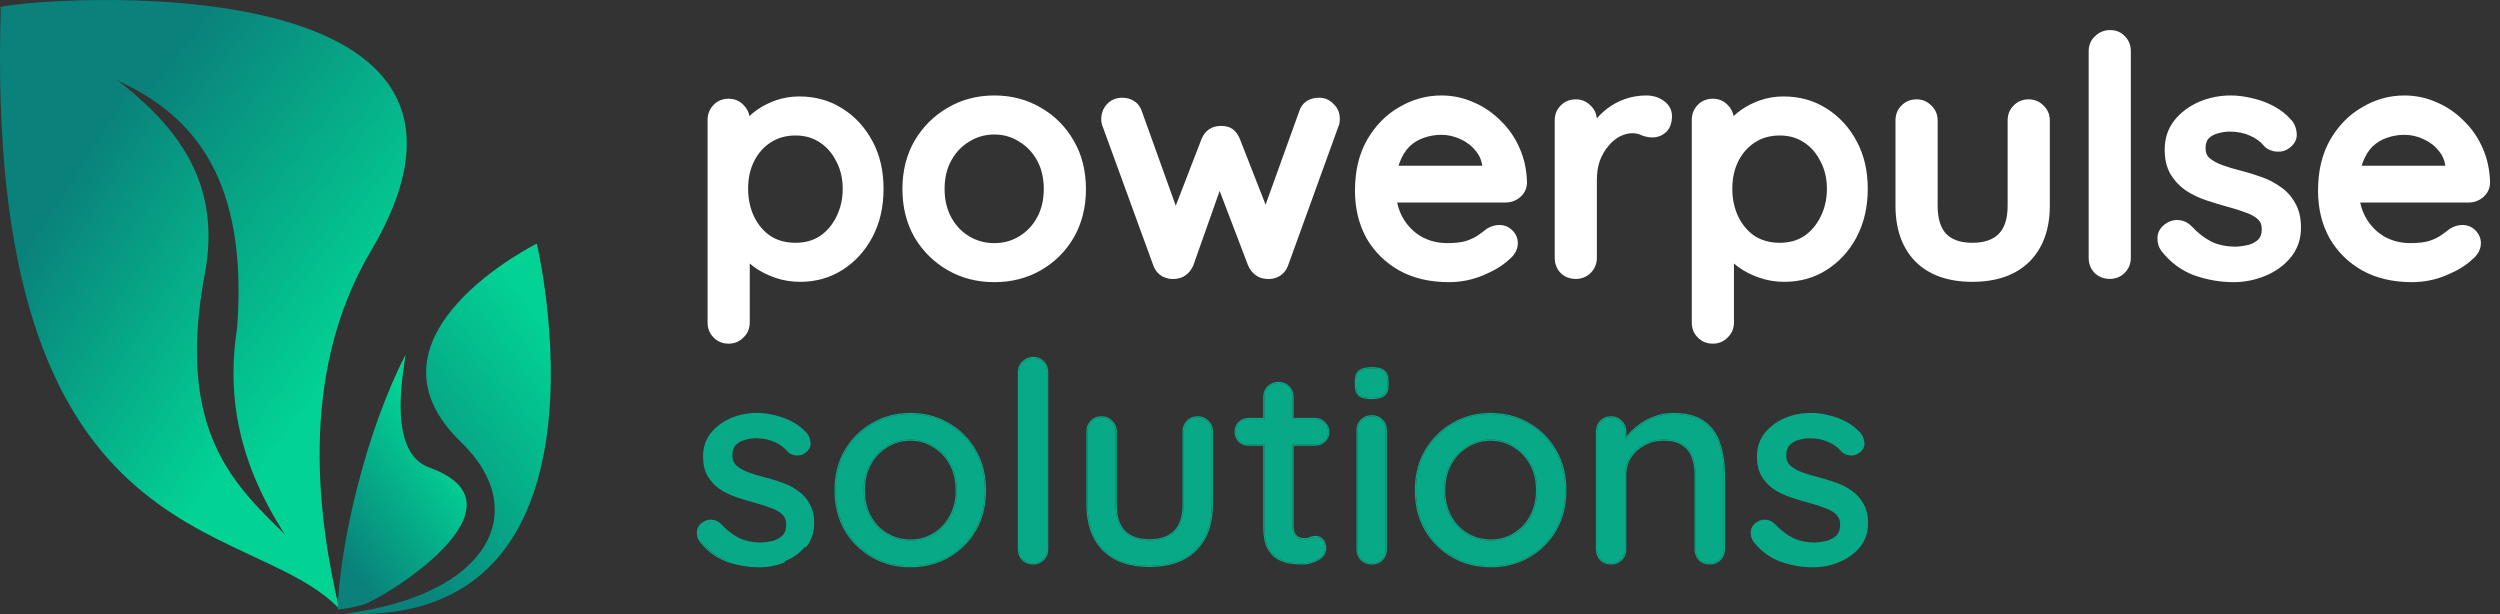 <?xml version="1.0" encoding="UTF-8"?>
<svg xmlns="http://www.w3.org/2000/svg" width="171" height="42" viewBox="0 0 171 42" fill="none">
  <rect x="0" y="0" width="171" height="42" fill="#333333" stroke="none"/>
  <path d="M0.058 0.454C-1.151 38.41 17.006 35.195 23.175 41.611C21.046 35.094 11.064 34.427 14.011 18.719C15.727 9.571 8.357 5.218 0.058 0.454Z" fill="url(#paint0_linear_183_4534)"></path>
  <path d="M25.365 17.175C37.272 -2.942 2.168 -0.132 0.024 0.485C1.098 6.337 17.757 2.114 16.218 22.445C14.852 31.067 19.41 36.839 23.172 41.526C21.869 35.877 20.264 25.792 25.365 17.175Z" fill="url(#paint1_linear_183_4534)"></path>
  <path d="M36.716 16.665C36.716 16.665 23.997 22.978 31.537 30.244C36.344 34.869 33.596 40.698 23.577 41.975C42.965 42.924 36.716 16.665 36.716 16.665Z" fill="url(#paint2_linear_183_4534)"></path>
  <path d="M29.374 31.984C26.562 30.97 27.514 25.895 27.743 24.258C25.019 29.543 23.256 37.129 23.096 41.687C23.713 41.637 24.322 41.517 24.912 41.329C26.155 40.954 36.65 34.606 29.374 31.984Z" fill="url(#paint3_linear_183_4534)"></path>
  <path d="M47.899 36.978C47.783 36.8 47.732 36.598 47.745 36.37C47.758 36.13 47.892 35.927 48.149 35.763C48.328 35.649 48.514 35.605 48.706 35.63C48.912 35.642 49.104 35.737 49.283 35.915C49.642 36.307 50.04 36.617 50.475 36.845C50.924 37.072 51.462 37.186 52.091 37.186C52.347 37.174 52.61 37.136 52.879 37.072C53.148 36.997 53.379 36.87 53.571 36.693C53.763 36.503 53.859 36.231 53.859 35.877C53.859 35.56 53.757 35.307 53.552 35.117C53.347 34.928 53.078 34.776 52.744 34.662C52.411 34.535 52.052 34.421 51.667 34.32C51.257 34.206 50.841 34.08 50.418 33.94C50.008 33.801 49.636 33.624 49.303 33.409C48.969 33.181 48.694 32.89 48.476 32.536C48.271 32.181 48.168 31.745 48.168 31.226C48.168 30.631 48.335 30.119 48.668 29.688C49.014 29.258 49.456 28.923 49.995 28.682C50.546 28.442 51.142 28.322 51.783 28.322C52.155 28.322 52.546 28.372 52.956 28.474C53.366 28.562 53.763 28.708 54.148 28.91C54.532 29.113 54.866 29.378 55.148 29.707C55.276 29.872 55.346 30.068 55.359 30.296C55.385 30.524 55.282 30.726 55.052 30.903C54.898 31.03 54.712 31.087 54.494 31.074C54.276 31.061 54.097 30.992 53.956 30.865C53.712 30.562 53.398 30.328 53.014 30.163C52.629 29.986 52.193 29.897 51.706 29.897C51.462 29.897 51.206 29.935 50.937 30.011C50.681 30.074 50.463 30.195 50.283 30.372C50.104 30.549 50.014 30.808 50.014 31.15C50.014 31.466 50.117 31.72 50.322 31.909C50.539 32.099 50.822 32.257 51.168 32.384C51.514 32.51 51.892 32.624 52.302 32.726C52.699 32.827 53.09 32.947 53.475 33.086C53.872 33.225 54.225 33.409 54.532 33.637C54.853 33.852 55.109 34.137 55.302 34.491C55.507 34.833 55.609 35.269 55.609 35.801C55.609 36.421 55.423 36.952 55.052 37.395C54.693 37.825 54.231 38.154 53.667 38.382C53.116 38.61 52.533 38.724 51.917 38.724C51.187 38.724 50.456 38.597 49.725 38.344C49.008 38.078 48.399 37.623 47.899 36.978Z" fill="#07A987"></path>
  <path d="M67.368 33.542C67.368 34.554 67.143 35.453 66.695 36.237C66.246 37.009 65.637 37.617 64.868 38.06C64.099 38.502 63.234 38.724 62.272 38.724C61.311 38.724 60.446 38.502 59.677 38.06C58.908 37.617 58.292 37.009 57.831 36.237C57.382 35.453 57.158 34.554 57.158 33.542C57.158 32.517 57.382 31.618 57.831 30.846C58.292 30.062 58.908 29.448 59.677 29.005C60.446 28.549 61.311 28.322 62.272 28.322C63.234 28.322 64.099 28.549 64.868 29.005C65.637 29.448 66.246 30.062 66.695 30.846C67.143 31.618 67.368 32.517 67.368 33.542ZM65.445 33.542C65.445 32.846 65.304 32.245 65.022 31.738C64.74 31.22 64.355 30.815 63.868 30.524C63.394 30.22 62.862 30.068 62.272 30.068C61.683 30.068 61.144 30.22 60.657 30.524C60.17 30.815 59.786 31.22 59.504 31.738C59.222 32.245 59.081 32.846 59.081 33.542C59.081 34.212 59.222 34.807 59.504 35.326C59.786 35.845 60.17 36.25 60.657 36.541C61.144 36.832 61.683 36.978 62.272 36.978C62.862 36.978 63.394 36.832 63.868 36.541C64.355 36.25 64.74 35.845 65.022 35.326C65.304 34.807 65.445 34.212 65.445 33.542Z" fill="#07A987"></path>
  <path d="M71.621 37.566C71.621 37.844 71.525 38.078 71.332 38.268C71.153 38.446 70.928 38.534 70.659 38.534C70.39 38.534 70.159 38.446 69.967 38.268C69.788 38.078 69.698 37.844 69.698 37.566V25.455C69.698 25.177 69.794 24.949 69.986 24.772C70.179 24.582 70.409 24.487 70.678 24.487C70.961 24.487 71.185 24.582 71.352 24.772C71.531 24.949 71.621 25.177 71.621 25.455V37.566Z" fill="#07A987"></path>
  <path d="M81.926 28.549C82.195 28.549 82.419 28.644 82.599 28.834C82.791 29.011 82.887 29.239 82.887 29.518V34.51C82.887 35.826 82.516 36.857 81.772 37.604C81.029 38.338 79.978 38.705 78.619 38.705C77.273 38.705 76.228 38.338 75.485 37.604C74.754 36.857 74.389 35.826 74.389 34.51V29.518C74.389 29.239 74.478 29.011 74.658 28.834C74.837 28.644 75.068 28.549 75.35 28.549C75.619 28.549 75.844 28.644 76.023 28.834C76.215 29.011 76.311 29.239 76.311 29.518V34.51C76.311 35.333 76.504 35.946 76.888 36.351C77.286 36.756 77.862 36.959 78.619 36.959C79.388 36.959 79.971 36.756 80.368 36.351C80.766 35.946 80.965 35.333 80.965 34.51V29.518C80.965 29.239 81.054 29.011 81.234 28.834C81.413 28.644 81.644 28.549 81.926 28.549Z" fill="#07A987"></path>
  <path d="M85.426 28.663H89.945C90.201 28.663 90.413 28.752 90.579 28.929C90.759 29.094 90.849 29.302 90.849 29.555C90.849 29.796 90.759 29.998 90.579 30.163C90.413 30.328 90.201 30.41 89.945 30.41H85.426C85.17 30.41 84.952 30.328 84.773 30.163C84.606 29.986 84.523 29.777 84.523 29.537C84.523 29.284 84.606 29.075 84.773 28.91C84.952 28.746 85.17 28.663 85.426 28.663ZM87.445 26.196C87.727 26.196 87.958 26.291 88.138 26.48C88.317 26.658 88.407 26.885 88.407 27.164V35.971C88.407 36.199 88.445 36.383 88.522 36.522C88.599 36.661 88.701 36.756 88.83 36.807C88.971 36.857 89.112 36.883 89.253 36.883C89.394 36.883 89.516 36.857 89.618 36.807C89.733 36.756 89.868 36.731 90.022 36.731C90.176 36.731 90.317 36.8 90.445 36.94C90.573 37.079 90.637 37.269 90.637 37.509C90.637 37.813 90.471 38.06 90.137 38.249C89.804 38.439 89.445 38.534 89.06 38.534C88.843 38.534 88.586 38.515 88.291 38.477C87.996 38.439 87.708 38.344 87.426 38.192C87.157 38.041 86.933 37.8 86.753 37.471C86.574 37.129 86.484 36.655 86.484 36.047V27.164C86.484 26.885 86.574 26.658 86.753 26.48C86.945 26.291 87.176 26.196 87.445 26.196Z" fill="#07A987"></path>
  <path d="M94.785 37.566C94.785 37.844 94.696 38.078 94.516 38.268C94.337 38.446 94.106 38.534 93.824 38.534C93.555 38.534 93.324 38.446 93.132 38.268C92.952 38.078 92.863 37.844 92.863 37.566V29.442C92.863 29.163 92.952 28.936 93.132 28.758C93.324 28.569 93.555 28.474 93.824 28.474C94.106 28.474 94.337 28.569 94.516 28.758C94.696 28.936 94.785 29.163 94.785 29.442V37.566ZM93.805 27.221C93.433 27.221 93.164 27.157 92.997 27.031C92.831 26.892 92.747 26.664 92.747 26.348V26.044C92.747 25.727 92.837 25.506 93.016 25.38C93.196 25.253 93.465 25.19 93.824 25.19C94.209 25.19 94.484 25.259 94.651 25.398C94.817 25.525 94.901 25.74 94.901 26.044V26.348C94.901 26.677 94.811 26.904 94.632 27.031C94.465 27.157 94.189 27.221 93.805 27.221Z" fill="#07A987"></path>
  <path d="M107.063 33.542C107.063 34.554 106.838 35.453 106.39 36.237C105.941 37.009 105.332 37.617 104.563 38.06C103.794 38.502 102.929 38.724 101.967 38.724C101.006 38.724 100.141 38.502 99.371 38.06C98.602 37.617 97.987 37.009 97.526 36.237C97.077 35.453 96.853 34.554 96.853 33.542C96.853 32.517 97.077 31.618 97.526 30.846C97.987 30.062 98.602 29.448 99.371 29.005C100.141 28.549 101.006 28.322 101.967 28.322C102.929 28.322 103.794 28.549 104.563 29.005C105.332 29.448 105.941 30.062 106.39 30.846C106.838 31.618 107.063 32.517 107.063 33.542ZM105.14 33.542C105.14 32.846 104.999 32.245 104.717 31.738C104.435 31.22 104.05 30.815 103.563 30.524C103.089 30.22 102.557 30.068 101.967 30.068C101.378 30.068 100.839 30.22 100.352 30.524C99.865 30.815 99.48 31.22 99.198 31.738C98.916 32.245 98.775 32.846 98.775 33.542C98.775 34.212 98.916 34.807 99.198 35.326C99.48 35.845 99.865 36.25 100.352 36.541C100.839 36.832 101.378 36.978 101.967 36.978C102.557 36.978 103.089 36.832 103.563 36.541C104.05 36.25 104.435 35.845 104.717 35.326C104.999 34.807 105.14 34.212 105.14 33.542Z" fill="#07A987"></path>
  <path d="M114.45 28.322C115.36 28.322 116.065 28.512 116.565 28.891C117.065 29.258 117.411 29.758 117.603 30.391C117.808 31.011 117.911 31.707 117.911 32.479V37.566C117.911 37.844 117.814 38.078 117.622 38.268C117.443 38.446 117.218 38.534 116.949 38.534C116.667 38.534 116.437 38.446 116.257 38.268C116.078 38.078 115.988 37.844 115.988 37.566V32.498C115.988 32.042 115.924 31.637 115.796 31.283C115.667 30.916 115.443 30.625 115.123 30.41C114.815 30.182 114.379 30.068 113.815 30.068C113.29 30.068 112.828 30.182 112.431 30.41C112.033 30.625 111.719 30.916 111.489 31.283C111.271 31.637 111.162 32.042 111.162 32.498V37.566C111.162 37.844 111.066 38.078 110.873 38.268C110.694 38.446 110.469 38.534 110.2 38.534C109.918 38.534 109.688 38.446 109.508 38.268C109.329 38.078 109.239 37.844 109.239 37.566V29.518C109.239 29.239 109.329 29.011 109.508 28.834C109.688 28.644 109.918 28.549 110.2 28.549C110.469 28.549 110.694 28.644 110.873 28.834C111.066 29.011 111.162 29.239 111.162 29.518V30.581L110.816 30.77C110.905 30.492 111.059 30.214 111.277 29.935C111.508 29.644 111.783 29.378 112.104 29.138C112.424 28.885 112.783 28.689 113.181 28.549C113.578 28.398 114.001 28.322 114.45 28.322Z" fill="#07A987"></path>
  <path d="M119.984 36.978C119.869 36.8 119.818 36.598 119.83 36.37C119.843 36.13 119.978 35.927 120.234 35.763C120.414 35.649 120.6 35.605 120.792 35.63C120.997 35.642 121.189 35.737 121.369 35.915C121.728 36.307 122.125 36.617 122.561 36.845C123.009 37.072 123.548 37.186 124.176 37.186C124.432 37.174 124.695 37.136 124.964 37.072C125.233 36.997 125.464 36.87 125.656 36.693C125.849 36.503 125.945 36.231 125.945 35.877C125.945 35.56 125.842 35.307 125.637 35.117C125.432 34.928 125.163 34.776 124.83 34.662C124.496 34.535 124.137 34.421 123.753 34.32C123.343 34.206 122.926 34.08 122.503 33.94C122.093 33.801 121.721 33.624 121.388 33.409C121.055 33.181 120.779 32.89 120.561 32.536C120.356 32.181 120.253 31.745 120.253 31.226C120.253 30.631 120.42 30.119 120.753 29.688C121.099 29.258 121.542 28.923 122.08 28.682C122.631 28.442 123.227 28.322 123.868 28.322C124.24 28.322 124.631 28.372 125.041 28.474C125.451 28.562 125.849 28.708 126.233 28.91C126.618 29.113 126.951 29.378 127.233 29.707C127.361 29.872 127.432 30.068 127.445 30.296C127.47 30.524 127.368 30.726 127.137 30.903C126.983 31.03 126.797 31.087 126.579 31.074C126.361 31.061 126.182 30.992 126.041 30.865C125.797 30.562 125.483 30.328 125.099 30.163C124.714 29.986 124.278 29.897 123.791 29.897C123.548 29.897 123.291 29.935 123.022 30.011C122.766 30.074 122.548 30.195 122.368 30.372C122.189 30.549 122.099 30.808 122.099 31.15C122.099 31.466 122.202 31.72 122.407 31.909C122.625 32.099 122.907 32.257 123.253 32.384C123.599 32.51 123.977 32.624 124.387 32.726C124.785 32.827 125.176 32.947 125.56 33.086C125.958 33.225 126.31 33.409 126.618 33.637C126.938 33.852 127.195 34.137 127.387 34.491C127.592 34.833 127.695 35.269 127.695 35.801C127.695 36.421 127.509 36.952 127.137 37.395C126.778 37.825 126.317 38.154 125.753 38.382C125.201 38.61 124.618 38.724 124.003 38.724C123.272 38.724 122.542 38.597 121.811 38.344C121.093 38.078 120.484 37.623 119.984 36.978Z" fill="#07A987"></path>
  <path fill-rule="evenodd" clip-rule="evenodd" d="M47.833 37.023L47.832 37.02C47.706 36.828 47.651 36.609 47.665 36.366C47.68 36.094 47.834 35.871 48.105 35.696L48.106 35.696C48.298 35.574 48.502 35.524 48.714 35.551C48.713 35.551 48.712 35.551 48.712 35.551L48.706 35.63L48.717 35.551C48.716 35.551 48.715 35.551 48.714 35.551C48.942 35.566 49.151 35.672 49.34 35.859L49.341 35.86L49.343 35.862C49.696 36.248 50.086 36.551 50.513 36.775C50.512 36.775 50.512 36.774 50.512 36.774L50.475 36.845L50.513 36.775C50.513 36.775 50.513 36.775 50.513 36.775C50.947 36.995 51.471 37.107 52.089 37.107C52.088 37.107 52.087 37.107 52.087 37.107L52.091 37.186V37.107C52.09 37.107 52.089 37.107 52.089 37.107C52.339 37.095 52.595 37.058 52.859 36.996C52.858 36.996 52.858 36.996 52.857 36.996L52.879 37.072L52.86 36.995C52.86 36.996 52.859 36.996 52.859 36.996C53.115 36.923 53.334 36.803 53.515 36.636C53.515 36.636 53.515 36.637 53.514 36.637L53.571 36.693L53.517 36.635C53.516 36.635 53.516 36.636 53.515 36.636C53.688 36.465 53.779 36.216 53.779 35.877C53.779 35.579 53.684 35.348 53.497 35.175C53.302 34.995 53.043 34.848 52.718 34.736L52.717 34.736L52.716 34.736C52.385 34.61 52.029 34.497 51.647 34.397L51.646 34.396C51.234 34.282 50.817 34.155 50.392 34.016L50.392 34.015C49.976 33.874 49.598 33.694 49.259 33.475L49.257 33.474C48.914 33.24 48.631 32.94 48.407 32.577L48.406 32.575C48.193 32.206 48.088 31.755 48.088 31.226C48.088 30.616 48.259 30.086 48.604 29.64L48.605 29.639C48.96 29.198 49.413 28.856 49.962 28.61L49.962 28.61C50.524 28.365 51.132 28.243 51.783 28.243C52.162 28.243 52.559 28.294 52.974 28.396C52.974 28.396 52.973 28.396 52.973 28.396L52.956 28.474L52.975 28.397C52.975 28.397 52.974 28.397 52.974 28.396C53.391 28.487 53.795 28.635 54.186 28.84C54.579 29.048 54.92 29.32 55.209 29.656L55.21 29.658L55.211 29.659C55.35 29.837 55.425 30.048 55.439 30.289C55.439 30.289 55.439 30.288 55.439 30.287L55.359 30.296L55.439 30.291C55.439 30.291 55.439 30.29 55.439 30.289C55.468 30.55 55.347 30.777 55.102 30.965C55.102 30.965 55.103 30.964 55.103 30.964L55.052 30.903L55.101 30.966C55.101 30.965 55.102 30.965 55.102 30.965C54.931 31.105 54.725 31.167 54.489 31.153C54.256 31.14 54.058 31.064 53.902 30.924L53.897 30.919L53.893 30.914C53.658 30.622 53.355 30.395 52.982 30.235L52.98 30.235C52.607 30.063 52.183 29.976 51.706 29.976C51.471 29.976 51.222 30.013 50.959 30.087L50.958 30.087L50.956 30.088C50.714 30.148 50.509 30.261 50.34 30.428C50.18 30.585 50.094 30.822 50.094 31.15C50.094 31.447 50.19 31.678 50.376 31.851C50.375 31.851 50.375 31.85 50.375 31.85L50.322 31.909L50.376 31.852C50.376 31.851 50.376 31.851 50.376 31.851C50.584 32.032 50.857 32.186 51.196 32.31C51.538 32.435 51.914 32.548 52.322 32.649L52.322 32.649C52.722 32.751 53.115 32.872 53.502 33.012C53.502 33.012 53.502 33.012 53.502 33.012L53.475 33.086L53.503 33.012C53.502 33.012 53.502 33.012 53.502 33.012C53.906 33.153 54.265 33.34 54.579 33.572C54.579 33.572 54.578 33.572 54.578 33.571L54.532 33.637L54.581 33.573C54.58 33.573 54.58 33.573 54.579 33.572C54.91 33.795 55.174 34.088 55.371 34.452C55.371 34.452 55.371 34.451 55.371 34.451L55.302 34.491L55.372 34.454C55.372 34.453 55.372 34.453 55.371 34.452C55.585 34.809 55.689 35.26 55.689 35.801C55.689 36.438 55.498 36.987 55.114 37.446C55.113 37.446 55.113 37.446 55.113 37.446L55.052 37.395C54.693 37.825 54.231 38.154 53.667 38.382L53.698 38.456C53.698 38.455 53.698 38.455 53.698 38.455C53.137 38.687 52.543 38.803 51.917 38.803C51.177 38.803 50.438 38.675 49.699 38.419L49.697 38.418C48.965 38.147 48.344 37.682 47.835 37.026L47.833 37.023ZM53.698 38.455C53.698 38.455 53.698 38.455 53.698 38.455L53.667 38.382M47.899 36.978C48.399 37.623 49.008 38.078 49.726 38.344L47.899 36.978ZM66.765 36.276L66.764 36.277C66.309 37.06 65.69 37.678 64.909 38.128C64.126 38.578 63.247 38.803 62.272 38.803C61.298 38.803 60.419 38.578 59.636 38.128C58.855 37.678 58.23 37.061 57.762 36.278L57.761 36.276C57.305 35.478 57.078 34.566 57.078 33.542C57.078 32.505 57.305 31.593 57.761 30.807L57.761 30.807C58.23 30.011 58.855 29.387 59.636 28.937C60.418 28.474 61.298 28.243 62.272 28.243C63.247 28.243 64.127 28.474 64.909 28.937C65.69 29.387 66.309 30.011 66.764 30.807C67.221 31.593 67.448 32.505 67.448 33.542C67.448 34.566 67.221 35.478 66.765 36.276ZM66.695 30.846C66.246 30.062 65.637 29.448 64.868 29.005C64.099 28.549 63.234 28.322 62.272 28.322C61.311 28.322 60.446 28.549 59.677 29.005C58.908 29.448 58.292 30.062 57.831 30.846C57.382 31.618 57.158 32.517 57.158 33.542C57.158 34.554 57.382 35.453 57.831 36.237C58.292 37.009 58.908 37.617 59.677 38.06C60.446 38.502 61.311 38.724 62.272 38.724C63.234 38.724 64.099 38.502 64.868 38.06C65.637 37.617 66.246 37.009 66.695 36.237C67.144 35.453 67.368 34.554 67.368 33.542C67.368 32.517 67.144 31.618 66.695 30.846ZM64.952 31.777L64.951 31.776C64.676 31.269 64.301 30.875 63.827 30.591L63.826 30.591L63.825 30.59C63.364 30.295 62.847 30.147 62.272 30.147C61.698 30.147 61.174 30.295 60.7 30.59L60.699 30.591C60.225 30.875 59.85 31.269 59.574 31.776L59.574 31.777C59.3 32.269 59.161 32.856 59.161 33.542C59.161 34.201 59.299 34.783 59.574 35.289C59.85 35.796 60.225 36.19 60.699 36.473C61.173 36.757 61.697 36.898 62.272 36.898C62.848 36.898 63.365 36.757 63.826 36.474L63.827 36.473C64.301 36.19 64.676 35.796 64.951 35.289C65.226 34.783 65.365 34.201 65.365 33.542C65.365 32.856 65.226 32.269 64.952 31.777ZM69.91 38.324L69.909 38.322C69.714 38.117 69.618 37.863 69.618 37.566V25.455C69.618 25.157 69.722 24.908 69.931 24.715C70.138 24.511 70.388 24.408 70.679 24.408C70.98 24.408 71.227 24.51 71.41 24.718C71.605 24.912 71.701 25.16 71.701 25.455V37.566C71.701 37.864 71.597 38.119 71.389 38.324C71.194 38.517 70.948 38.613 70.659 38.613C70.37 38.613 70.12 38.517 69.912 38.326L69.91 38.324ZM71.352 24.772C71.185 24.582 70.961 24.487 70.679 24.487C70.409 24.487 70.179 24.582 69.986 24.772C69.794 24.949 69.698 25.177 69.698 25.455V37.566C69.698 37.844 69.788 38.078 69.967 38.268C70.159 38.446 70.39 38.534 70.659 38.534C70.928 38.534 71.153 38.446 71.332 38.268C71.525 38.078 71.621 37.844 71.621 37.566V25.455C71.621 25.177 71.531 24.949 71.352 24.772ZM81.829 37.659L81.829 37.66C81.066 38.413 79.992 38.784 78.619 38.784C77.258 38.784 76.19 38.413 75.428 37.66L75.427 37.659C74.678 36.894 74.308 35.841 74.308 34.51V29.518C74.308 29.221 74.405 28.973 74.6 28.779C74.796 28.573 75.048 28.47 75.35 28.47C75.64 28.47 75.885 28.573 76.08 28.778C76.288 28.971 76.391 29.22 76.391 29.518V34.51C76.391 35.322 76.581 35.912 76.946 36.297C77.324 36.681 77.877 36.88 78.619 36.88C79.374 36.88 79.933 36.681 80.311 36.296C80.688 35.911 80.884 35.321 80.884 34.51V29.518C80.884 29.221 80.981 28.973 81.176 28.779C81.372 28.573 81.624 28.47 81.926 28.47C82.216 28.47 82.461 28.573 82.656 28.778C82.864 28.971 82.967 29.22 82.967 29.518V34.51C82.967 35.841 82.591 36.894 81.829 37.659ZM82.599 28.834C82.419 28.644 82.195 28.549 81.926 28.549C81.644 28.549 81.413 28.644 81.234 28.834C81.054 29.011 80.965 29.239 80.965 29.518V34.51C80.965 35.333 80.766 35.946 80.368 36.351C79.971 36.756 79.388 36.959 78.619 36.959C77.862 36.959 77.286 36.756 76.888 36.351C76.504 35.946 76.311 35.333 76.311 34.51V29.518C76.311 29.239 76.215 29.011 76.023 28.834C75.844 28.644 75.619 28.549 75.35 28.549C75.068 28.549 74.837 28.644 74.658 28.834C74.478 29.011 74.389 29.239 74.389 29.518V34.51C74.389 35.826 74.754 36.857 75.485 37.604C76.228 38.338 77.273 38.705 78.619 38.705C79.978 38.705 81.029 38.338 81.772 37.604C82.516 36.857 82.887 35.826 82.887 34.51V29.518C82.887 29.239 82.791 29.011 82.599 28.834ZM86.484 28.663V27.164C86.484 26.885 86.574 26.658 86.753 26.48C86.945 26.291 87.176 26.196 87.445 26.196C87.727 26.196 87.958 26.291 88.138 26.48C88.317 26.658 88.407 26.885 88.407 27.164V28.663H89.945C90.201 28.663 90.413 28.752 90.579 28.929C90.759 29.094 90.849 29.302 90.849 29.555C90.849 29.796 90.759 29.998 90.579 30.163C90.413 30.328 90.201 30.41 89.945 30.41H88.407V35.971C88.407 36.199 88.445 36.383 88.522 36.522C88.599 36.661 88.701 36.756 88.83 36.807C88.971 36.857 89.112 36.883 89.253 36.883C89.394 36.883 89.516 36.857 89.618 36.807C89.733 36.756 89.868 36.731 90.022 36.731C90.176 36.731 90.317 36.8 90.445 36.94C90.573 37.079 90.637 37.269 90.637 37.509C90.637 37.813 90.471 38.06 90.137 38.249C89.804 38.439 89.445 38.534 89.061 38.534C88.843 38.534 88.586 38.515 88.291 38.477C87.996 38.439 87.708 38.344 87.426 38.192C87.157 38.041 86.933 37.8 86.753 37.471C86.574 37.129 86.484 36.655 86.484 36.047V30.41H85.426C85.17 30.41 84.952 30.328 84.773 30.163C84.606 29.986 84.523 29.777 84.523 29.537C84.523 29.284 84.606 29.075 84.773 28.91C84.952 28.746 85.17 28.663 85.426 28.663H86.484ZM86.404 30.489H85.426C85.151 30.489 84.913 30.4 84.718 30.221L84.716 30.219L84.714 30.217C84.534 30.025 84.443 29.797 84.443 29.537C84.443 29.265 84.533 29.035 84.716 28.854L84.717 28.853L84.718 28.852C84.913 28.673 85.151 28.584 85.426 28.584H86.404V27.164C86.404 26.867 86.5 26.618 86.697 26.424C86.904 26.22 87.155 26.117 87.445 26.117C87.747 26.117 87.999 26.219 88.195 26.425C88.391 26.619 88.487 26.867 88.487 27.164V28.584H89.945C90.221 28.584 90.454 28.68 90.636 28.873C90.831 29.053 90.929 29.283 90.929 29.555C90.929 29.818 90.83 30.041 90.635 30.22C90.452 30.4 90.22 30.489 89.945 30.489H88.487V35.971C88.487 36.191 88.524 36.361 88.592 36.484C88.662 36.609 88.751 36.69 88.858 36.733C88.991 36.78 89.122 36.804 89.253 36.804C89.384 36.804 89.493 36.78 89.582 36.736L89.584 36.735L89.585 36.734C89.713 36.678 89.859 36.652 90.022 36.652C90.204 36.652 90.365 36.735 90.504 36.886C90.649 37.044 90.717 37.255 90.717 37.509C90.717 37.848 90.528 38.118 90.177 38.318C89.832 38.515 89.459 38.613 89.061 38.613C88.838 38.613 88.578 38.594 88.281 38.556C87.976 38.516 87.678 38.418 87.388 38.262L87.386 38.261C87.102 38.1 86.868 37.848 86.683 37.509L86.682 37.508C86.494 37.15 86.404 36.661 86.404 36.047V30.489ZM94.575 38.322L94.574 38.323L94.573 38.324C94.377 38.518 94.125 38.613 93.824 38.613C93.535 38.613 93.285 38.517 93.077 38.326L93.075 38.324L93.073 38.322C92.879 38.117 92.782 37.863 92.782 37.566V29.442C92.782 29.145 92.879 28.896 93.075 28.702C93.282 28.498 93.533 28.395 93.824 28.395C94.126 28.395 94.378 28.497 94.574 28.703C94.769 28.897 94.865 29.145 94.865 29.442V37.566C94.865 37.863 94.769 38.117 94.575 38.322ZM94.516 28.758C94.337 28.569 94.106 28.474 93.824 28.474C93.555 28.474 93.324 28.569 93.132 28.758C92.952 28.936 92.863 29.163 92.863 29.442V37.566C92.863 37.844 92.952 38.078 93.132 38.268C93.324 38.446 93.555 38.534 93.824 38.534C94.106 38.534 94.337 38.446 94.516 38.268C94.696 38.078 94.785 37.844 94.785 37.566V29.442C94.785 29.163 94.696 28.936 94.516 28.758ZM92.947 27.093L92.945 27.091C92.754 26.931 92.667 26.676 92.667 26.348V26.044C92.667 25.714 92.761 25.462 92.97 25.315C93.169 25.175 93.458 25.11 93.824 25.11C94.213 25.11 94.512 25.18 94.701 25.337C94.894 25.485 94.981 25.728 94.981 26.044V26.348C94.981 26.688 94.888 26.947 94.679 27.095C94.491 27.237 94.193 27.3 93.805 27.3C93.427 27.3 93.136 27.236 92.948 27.094L92.947 27.093ZM94.632 27.031C94.465 27.157 94.189 27.221 93.805 27.221C93.433 27.221 93.164 27.157 92.997 27.031C92.831 26.892 92.747 26.664 92.747 26.348V26.044C92.747 25.727 92.837 25.506 93.016 25.38C93.196 25.253 93.465 25.19 93.824 25.19C94.209 25.19 94.484 25.259 94.651 25.398C94.817 25.525 94.901 25.74 94.901 26.044V26.348C94.901 26.677 94.811 26.904 94.632 27.031ZM106.459 36.276L106.459 36.277C106.004 37.06 105.385 37.678 104.603 38.128C103.821 38.578 102.942 38.803 101.967 38.803C100.993 38.803 100.113 38.578 99.331 38.128C98.55 37.678 97.925 37.061 97.457 36.278L97.456 36.276C97 35.478 96.772 34.566 96.772 33.542C96.772 32.505 96.999 31.593 97.456 30.807L97.456 30.807C97.924 30.011 98.549 29.387 99.331 28.937C100.113 28.474 100.993 28.243 101.967 28.243C102.942 28.243 103.821 28.474 104.604 28.937C105.385 29.387 106.004 30.011 106.459 30.807C106.916 31.593 107.143 32.505 107.143 33.542C107.143 34.566 106.916 35.478 106.459 36.276ZM106.39 30.846C105.941 30.062 105.332 29.448 104.563 29.005C103.794 28.549 102.929 28.322 101.967 28.322C101.006 28.322 100.141 28.549 99.371 29.005C98.602 29.448 97.987 30.062 97.526 30.846C97.077 31.618 96.853 32.517 96.853 33.542C96.853 34.554 97.077 35.453 97.526 36.237C97.987 37.009 98.602 37.617 99.371 38.06C100.141 38.502 101.006 38.724 101.967 38.724C102.929 38.724 103.794 38.502 104.563 38.06C105.332 37.617 105.941 37.009 106.39 36.237C106.838 35.453 107.063 34.554 107.063 33.542C107.063 32.517 106.838 31.618 106.39 30.846ZM104.647 31.777L104.646 31.776C104.371 31.269 103.996 30.875 103.522 30.591L103.521 30.591L103.52 30.59C103.059 30.295 102.542 30.147 101.967 30.147C101.392 30.147 100.869 30.295 100.395 30.59L100.394 30.591C99.919 30.875 99.545 31.269 99.269 31.776L99.269 31.777C98.994 32.269 98.856 32.856 98.856 33.542C98.856 34.201 98.994 34.783 99.269 35.289C99.545 35.796 99.919 36.19 100.394 36.473C100.868 36.757 101.392 36.898 101.967 36.898C102.543 36.898 103.06 36.757 103.521 36.474L103.522 36.473C103.996 36.19 104.371 35.796 104.646 35.289C104.921 34.783 105.06 34.201 105.06 33.542C105.06 32.856 104.921 32.269 104.647 31.777ZM111.242 29.981C111.253 29.966 111.265 29.95 111.277 29.935C111.508 29.644 111.783 29.378 112.104 29.138C112.424 28.885 112.783 28.689 113.181 28.549C113.578 28.398 114.001 28.322 114.45 28.322C115.36 28.322 116.065 28.512 116.565 28.891C117.065 29.258 117.411 29.758 117.603 30.391C117.808 31.011 117.911 31.707 117.911 32.479V37.566C117.911 37.844 117.815 38.078 117.622 38.268C117.443 38.446 117.218 38.534 116.949 38.534C116.667 38.534 116.437 38.446 116.257 38.268C116.078 38.078 115.988 37.844 115.988 37.566V32.498C115.988 32.042 115.924 31.637 115.796 31.283C115.667 30.916 115.443 30.625 115.123 30.41C114.815 30.182 114.379 30.068 113.815 30.068C113.29 30.068 112.828 30.182 112.431 30.41C112.033 30.625 111.719 30.916 111.489 31.283C111.271 31.637 111.162 32.042 111.162 32.498V37.566C111.162 37.844 111.066 38.078 110.873 38.268C110.694 38.446 110.47 38.534 110.2 38.534C109.918 38.534 109.688 38.446 109.508 38.268C109.329 38.078 109.239 37.844 109.239 37.566V29.518C109.239 29.239 109.329 29.011 109.508 28.834C109.688 28.644 109.918 28.549 110.2 28.549C110.47 28.549 110.694 28.644 110.873 28.834C111.066 29.011 111.162 29.239 111.162 29.518V30.091C111.187 30.054 111.214 30.018 111.242 29.981ZM111.242 29.852C111.471 29.569 111.742 29.31 112.055 29.076C112.382 28.817 112.748 28.617 113.153 28.475C113.56 28.32 113.992 28.243 114.45 28.243C115.37 28.243 116.094 28.434 116.613 28.828C117.127 29.206 117.483 29.72 117.679 30.367C117.887 30.996 117.991 31.7 117.991 32.479V37.566C117.991 37.864 117.887 38.119 117.679 38.324C117.483 38.517 117.238 38.613 116.949 38.613C116.649 38.613 116.397 38.518 116.2 38.324L116.199 38.323L116.199 38.322C116.004 38.117 115.908 37.863 115.908 37.566V32.498C115.908 32.049 115.845 31.654 115.72 31.309L115.72 31.309C115.597 30.958 115.384 30.68 115.078 30.475L115.076 30.474L115.075 30.473C114.786 30.259 114.37 30.147 113.815 30.147C113.302 30.147 112.854 30.258 112.471 30.478L112.469 30.479C112.084 30.688 111.78 30.97 111.557 31.324C111.347 31.665 111.242 32.055 111.242 32.498V37.566C111.242 37.864 111.138 38.119 110.93 38.324C110.734 38.517 110.489 38.613 110.2 38.613C109.9 38.613 109.648 38.518 109.451 38.324L109.451 38.323L109.45 38.322C109.255 38.117 109.159 37.863 109.159 37.566V29.518C109.159 29.221 109.255 28.973 109.45 28.779C109.646 28.573 109.898 28.47 110.2 28.47C110.49 28.47 110.735 28.573 110.93 28.778C111.138 28.971 111.242 29.22 111.242 29.518V29.852ZM119.919 37.023L119.917 37.02C119.792 36.828 119.737 36.609 119.75 36.366L119.83 36.37L119.75 36.366C119.75 36.366 119.75 36.366 119.75 36.366C119.765 36.094 119.919 35.871 120.191 35.696L120.191 35.696C120.384 35.574 120.588 35.524 120.8 35.551C120.799 35.551 120.798 35.551 120.797 35.551L120.792 35.63L120.802 35.551C120.801 35.551 120.801 35.551 120.8 35.551C121.027 35.566 121.236 35.672 121.425 35.859L121.427 35.86L121.428 35.862C121.781 36.248 122.171 36.551 122.598 36.775C122.598 36.775 122.598 36.775 122.597 36.774L122.561 36.845L122.598 36.775C122.598 36.775 122.598 36.775 122.598 36.775C123.032 36.995 123.557 37.107 124.174 37.107C124.173 37.107 124.173 37.107 124.172 37.107L124.176 37.186V37.107C124.175 37.107 124.175 37.107 124.174 37.107C124.424 37.095 124.68 37.058 124.944 36.996C124.943 36.996 124.943 36.996 124.942 36.996L124.964 37.072L124.946 36.995C124.945 36.996 124.945 36.996 124.944 36.996C125.201 36.923 125.419 36.803 125.601 36.636C125.6 36.636 125.6 36.637 125.6 36.637L125.656 36.693L125.602 36.635C125.601 36.635 125.601 36.636 125.601 36.636C125.773 36.465 125.865 36.216 125.865 35.877C125.865 35.579 125.769 35.348 125.582 35.175C125.387 34.995 125.129 34.848 124.803 34.736L124.802 34.736L124.801 34.736C124.471 34.61 124.114 34.497 123.732 34.397L123.731 34.396C123.32 34.282 122.902 34.155 122.478 34.016L122.477 34.015C122.061 33.874 121.683 33.694 121.344 33.475L121.342 33.474C120.999 33.24 120.716 32.94 120.493 32.577L120.492 32.575C120.278 32.206 120.173 31.755 120.173 31.226C120.173 30.616 120.345 30.086 120.69 29.64L120.691 29.639C121.045 29.198 121.498 28.856 122.047 28.61L122.048 28.61C122.61 28.365 123.217 28.243 123.868 28.243C124.247 28.243 124.644 28.294 125.059 28.396C125.059 28.396 125.059 28.396 125.058 28.396L125.041 28.474L125.061 28.397C125.06 28.397 125.06 28.397 125.059 28.396C125.477 28.487 125.881 28.635 126.271 28.84C126.664 29.048 127.006 29.32 127.294 29.656L127.295 29.658L127.297 29.659C127.435 29.837 127.511 30.048 127.524 30.289C127.524 30.289 127.524 30.288 127.524 30.287L127.445 30.296L127.525 30.291C127.525 30.291 127.525 30.29 127.524 30.289C127.553 30.55 127.432 30.777 127.187 30.965C127.188 30.965 127.188 30.964 127.188 30.964L127.137 30.903L127.186 30.966C127.187 30.965 127.187 30.965 127.187 30.965C127.016 31.105 126.81 31.167 126.575 31.153C126.341 31.14 126.144 31.064 125.987 30.924L125.982 30.919L125.978 30.914C125.743 30.622 125.44 30.395 125.067 30.235L125.065 30.235C124.692 30.063 124.268 29.976 123.791 29.976C123.556 29.976 123.307 30.013 123.044 30.087L123.043 30.087L123.042 30.088C122.799 30.148 122.594 30.261 122.425 30.428C122.266 30.585 122.179 30.822 122.179 31.15C122.179 31.448 122.275 31.678 122.461 31.851C122.461 31.851 122.46 31.85 122.46 31.85L122.407 31.909L122.462 31.852C122.461 31.851 122.461 31.851 122.461 31.851C122.67 32.032 122.942 32.186 123.281 32.31C123.624 32.435 123.999 32.548 124.407 32.649L124.407 32.649C124.807 32.751 125.201 32.872 125.587 33.012C125.587 33.012 125.587 33.012 125.587 33.012L125.56 33.086L125.588 33.012C125.588 33.012 125.588 33.012 125.587 33.012C125.991 33.153 126.35 33.34 126.664 33.572C126.664 33.572 126.663 33.572 126.663 33.571L126.618 33.637L126.666 33.573C126.665 33.573 126.665 33.573 126.664 33.572C126.995 33.795 127.259 34.088 127.457 34.452C127.456 34.452 127.456 34.451 127.456 34.451L127.387 34.491L127.458 34.454C127.457 34.453 127.457 34.453 127.457 34.452C127.671 34.809 127.775 35.26 127.775 35.801C127.775 36.438 127.583 36.987 127.199 37.446C127.199 37.446 127.199 37.446 127.199 37.446L127.137 37.395L127.199 37.446C126.831 37.887 126.358 38.223 125.783 38.456C125.783 38.455 125.783 38.455 125.784 38.455L125.753 38.382L125.783 38.456C125.222 38.687 124.628 38.803 124.003 38.803C123.263 38.803 122.523 38.675 121.784 38.419L121.783 38.418C121.05 38.147 120.429 37.682 119.921 37.026L119.919 37.023ZM65.445 33.542C65.445 32.846 65.304 32.245 65.022 31.738C64.74 31.22 64.356 30.815 63.868 30.524C63.394 30.22 62.862 30.068 62.272 30.068C61.683 30.068 61.144 30.22 60.657 30.524C60.17 30.815 59.786 31.22 59.504 31.738C59.222 32.245 59.081 32.846 59.081 33.542C59.081 34.212 59.222 34.807 59.504 35.326C59.786 35.845 60.17 36.25 60.657 36.541C61.144 36.832 61.683 36.978 62.272 36.978C62.862 36.978 63.394 36.832 63.868 36.541C64.356 36.25 64.74 35.845 65.022 35.326C65.304 34.807 65.445 34.212 65.445 33.542ZM104.717 31.738C104.999 32.245 105.14 32.846 105.14 33.542C105.14 34.212 104.999 34.807 104.717 35.326C104.435 35.845 104.05 36.25 103.563 36.541C103.089 36.832 102.557 36.978 101.967 36.978C101.378 36.978 100.839 36.832 100.352 36.541C99.865 36.25 99.481 35.845 99.198 35.326C98.916 34.807 98.775 34.212 98.775 33.542C98.775 32.846 98.916 32.245 99.198 31.738C99.481 31.22 99.865 30.815 100.352 30.524C100.839 30.22 101.378 30.068 101.967 30.068C102.557 30.068 103.089 30.22 103.563 30.524C104.05 30.815 104.435 31.22 104.717 31.738Z" fill="#07A987"></path>
  <path fill-rule="evenodd" clip-rule="evenodd" d="M52.71 16.15C52.238 15.829 51.864 15.394 51.588 14.837C51.312 14.263 51.171 13.624 51.171 12.915C51.171 12.188 51.312 11.559 51.586 11.018C51.861 10.474 52.236 10.053 52.709 9.746L52.711 9.745C53.191 9.429 53.755 9.267 54.417 9.267C55.063 9.267 55.611 9.428 56.075 9.743L56.078 9.745L56.081 9.746C56.552 10.052 56.926 10.479 57.202 11.038L57.205 11.042L57.207 11.046C57.494 11.586 57.641 12.206 57.641 12.915C57.641 13.623 57.494 14.26 57.204 14.832L57.203 14.834L57.202 14.835C56.926 15.394 56.551 15.83 56.078 16.151C55.614 16.451 55.064 16.607 54.417 16.607C53.755 16.607 53.19 16.451 52.71 16.15ZM51.735 7.546C51.565 7.671 51.407 7.802 51.261 7.939C51.211 7.652 51.074 7.397 50.857 7.18C50.586 6.896 50.24 6.752 49.841 6.752C49.43 6.752 49.074 6.894 48.799 7.184C48.533 7.466 48.399 7.809 48.399 8.197V22.061C48.399 22.457 48.529 22.805 48.803 23.078C49.077 23.366 49.432 23.506 49.841 23.506C50.238 23.506 50.582 23.364 50.853 23.082C51.142 22.812 51.283 22.462 51.283 22.061V18.024C51.376 18.104 51.474 18.182 51.575 18.259L51.578 18.261L51.581 18.263C51.998 18.564 52.475 18.807 53.01 18.993C53.554 19.183 54.129 19.277 54.731 19.277C55.806 19.277 56.78 19.003 57.642 18.451C58.499 17.902 59.179 17.151 59.681 16.206L59.682 16.204C60.187 15.238 60.435 14.139 60.435 12.915C60.435 11.691 60.188 10.605 59.681 9.666C59.178 8.72 58.49 7.97 57.619 7.422C56.755 6.869 55.767 6.597 54.664 6.597C54.12 6.597 53.592 6.684 53.079 6.857L53.078 6.858L53.076 6.858C52.586 7.03 52.14 7.258 51.74 7.542L51.737 7.544L51.735 7.546ZM73.451 16.239L73.452 16.237C74.006 15.268 74.278 14.165 74.278 12.937C74.278 11.694 74.006 10.591 73.451 9.635C72.901 8.673 72.151 7.917 71.205 7.371C70.255 6.809 69.188 6.53 68.013 6.53C66.839 6.53 65.772 6.809 64.822 7.371C63.876 7.917 63.119 8.672 62.554 9.633L62.553 9.634C61.998 10.59 61.726 11.694 61.726 12.937C61.726 14.165 61.999 15.268 62.552 16.237L62.554 16.239L62.556 16.242C63.121 17.188 63.878 17.936 64.823 18.481C65.774 19.028 66.84 19.299 68.013 19.299C69.187 19.299 70.253 19.028 71.203 18.481C72.15 17.936 72.9 17.187 73.451 16.239ZM70.939 10.982L70.94 10.984L70.94 10.985C71.239 11.52 71.394 12.167 71.394 12.937C71.394 13.674 71.24 14.316 70.939 14.869C70.636 15.427 70.226 15.856 69.709 16.165L69.708 16.166L69.706 16.167C69.206 16.474 68.645 16.629 68.013 16.629C67.382 16.629 66.811 16.474 66.295 16.165C65.778 15.856 65.369 15.427 65.066 14.869C64.765 14.316 64.61 13.674 64.61 12.937C64.61 12.167 64.766 11.52 65.064 10.985L65.065 10.984L65.066 10.982C65.369 10.424 65.778 9.995 66.295 9.686L66.298 9.684L66.3 9.683C66.816 9.361 67.385 9.2 68.013 9.2C68.642 9.2 69.202 9.361 69.701 9.681L69.705 9.684L69.709 9.686C70.226 9.995 70.636 10.424 70.939 10.982ZM88.867 7.61L86.567 13.999L84.804 9.499L84.803 9.497C84.698 9.238 84.549 9.018 84.347 8.858C84.121 8.68 83.831 8.612 83.518 8.612C83.22 8.612 82.945 8.682 82.711 8.837C82.477 8.993 82.307 9.219 82.191 9.492L82.189 9.497L80.423 14.073L78.102 7.61C78.007 7.313 77.83 7.073 77.567 6.912C77.331 6.758 77.059 6.685 76.766 6.685C76.338 6.685 75.971 6.837 75.695 7.147L75.694 7.149C75.446 7.431 75.324 7.772 75.324 8.153C75.324 8.34 75.362 8.52 75.436 8.691L78.887 18.158L78.887 18.158C79.001 18.476 79.205 18.727 79.495 18.899L79.506 18.906L79.517 18.911C79.799 19.051 80.092 19.113 80.387 19.076C80.951 19.034 81.361 18.713 81.61 18.186L81.617 18.172L83.424 13.059L85.376 18.175L85.381 18.186C85.63 18.713 86.042 19.035 86.606 19.076C86.911 19.112 87.206 19.053 87.483 18.907L87.49 18.904L87.497 18.899C87.787 18.727 87.991 18.476 88.105 18.158L88.105 18.158L91.531 8.697C91.57 8.615 91.598 8.527 91.617 8.437C91.636 8.343 91.645 8.248 91.645 8.153C91.645 7.741 91.507 7.383 91.215 7.11C90.952 6.835 90.625 6.685 90.248 6.685C89.92 6.685 89.621 6.753 89.375 6.915C89.126 7.079 88.961 7.319 88.867 7.61ZM95.712 18.504L95.714 18.505L95.716 18.506C96.684 19.039 97.816 19.299 99.102 19.299C99.922 19.299 100.704 19.143 101.447 18.831C102.183 18.528 102.778 18.173 103.218 17.757C103.592 17.452 103.819 17.077 103.819 16.635C103.819 16.302 103.697 16.009 103.461 15.774C103.22 15.518 102.911 15.389 102.557 15.389C102.265 15.389 101.984 15.476 101.719 15.633L101.697 15.645L101.678 15.661C101.508 15.801 101.307 15.95 101.074 16.108C100.867 16.249 100.599 16.377 100.263 16.488C99.944 16.579 99.523 16.629 98.99 16.629C98.34 16.629 97.753 16.479 97.221 16.184C96.689 15.874 96.266 15.443 95.949 14.886C95.772 14.574 95.644 14.23 95.565 13.851H102.983C103.358 13.851 103.695 13.728 103.978 13.486C104.269 13.237 104.428 12.912 104.447 12.532L104.447 12.521L104.447 12.51C104.432 11.661 104.267 10.874 103.95 10.154C103.636 9.425 103.202 8.793 102.649 8.262C102.113 7.718 101.497 7.297 100.802 7C100.103 6.687 99.363 6.53 98.586 6.53C97.57 6.53 96.609 6.797 95.709 7.327C94.804 7.845 94.07 8.596 93.507 9.568L93.507 9.57C92.95 10.543 92.68 11.706 92.68 13.047C92.68 14.245 92.937 15.324 93.459 16.276L93.46 16.279L93.462 16.282C93.999 17.218 94.751 17.959 95.712 18.504ZM101.727 11.497C101.723 11.443 101.719 11.389 101.712 11.336C101.719 11.389 101.723 11.443 101.727 11.497ZM95.662 11.336H101.389C101.338 10.958 101.195 10.63 100.961 10.345L100.959 10.343L100.958 10.34C100.675 9.982 100.328 9.712 99.912 9.527L99.908 9.525L99.905 9.523C99.484 9.322 99.046 9.222 98.586 9.222C98.174 9.222 97.777 9.29 97.393 9.425L97.389 9.427L97.386 9.428C97.031 9.544 96.706 9.739 96.41 10.018C96.137 10.288 95.906 10.658 95.724 11.14C95.702 11.203 95.681 11.268 95.662 11.336ZM106.742 18.667L106.746 18.671L106.75 18.675C107.026 18.948 107.38 19.077 107.784 19.077C108.177 19.077 108.522 18.945 108.796 18.675C109.083 18.391 109.226 18.037 109.226 17.631V12.316C109.226 11.816 109.296 11.373 109.431 10.985C109.584 10.589 109.782 10.254 110.024 9.976L110.026 9.973L110.029 9.97C110.274 9.674 110.538 9.461 110.821 9.322C111.113 9.178 111.386 9.112 111.642 9.112C111.887 9.112 112.083 9.156 112.239 9.233L112.248 9.237L112.256 9.241C112.505 9.346 112.765 9.4 113.033 9.4C113.371 9.4 113.675 9.28 113.937 9.058L113.942 9.054L113.947 9.049C114.245 8.776 114.363 8.381 114.363 7.932C114.363 7.508 114.161 7.16 113.807 6.902C113.462 6.651 113.057 6.53 112.607 6.53C112.108 6.53 111.624 6.61 111.157 6.769L111.155 6.769L111.153 6.77C110.703 6.929 110.291 7.152 109.919 7.439C109.663 7.637 109.43 7.858 109.22 8.102C109.191 7.759 109.051 7.459 108.796 7.221C108.525 6.939 108.181 6.796 107.784 6.796C107.375 6.796 107.02 6.937 106.746 7.225C106.472 7.497 106.342 7.845 106.342 8.242V17.631C106.342 18.03 106.473 18.382 106.742 18.667ZM109.226 10.647C109.22 10.659 109.215 10.672 109.209 10.685C109.21 10.684 109.21 10.682 109.211 10.681C109.216 10.669 109.221 10.658 109.226 10.647ZM120.029 16.15C119.557 15.829 119.183 15.394 118.907 14.837C118.631 14.263 118.49 13.624 118.49 12.915C118.49 12.188 118.631 11.559 118.905 11.018C119.18 10.474 119.555 10.053 120.028 9.746L120.03 9.745C120.51 9.429 121.075 9.267 121.736 9.267C122.382 9.267 122.93 9.428 123.395 9.743L123.397 9.745L123.4 9.746C123.871 10.052 124.245 10.479 124.521 11.038L124.524 11.042L124.526 11.046C124.813 11.586 124.96 12.206 124.96 12.915C124.96 13.623 124.813 14.26 124.523 14.832L124.522 14.834L124.521 14.835C124.245 15.394 123.87 15.83 123.397 16.151C122.933 16.451 122.383 16.607 121.736 16.607C121.074 16.607 120.509 16.451 120.029 16.15ZM119.054 7.546C118.884 7.671 118.726 7.802 118.58 7.939C118.53 7.652 118.393 7.397 118.176 7.18C117.905 6.896 117.559 6.752 117.16 6.752C116.749 6.752 116.393 6.894 116.118 7.184C115.852 7.466 115.718 7.809 115.718 8.197V22.061C115.718 22.457 115.848 22.805 116.122 23.078C116.396 23.366 116.751 23.506 117.16 23.506C117.557 23.506 117.901 23.364 118.172 23.082C118.461 22.812 118.602 22.462 118.602 22.061V18.024C118.695 18.104 118.793 18.182 118.894 18.259L118.897 18.261L118.9 18.263C119.317 18.564 119.794 18.807 120.329 18.993C120.873 19.183 121.448 19.277 122.05 19.277C123.125 19.277 124.099 19.003 124.961 18.451C125.818 17.902 126.498 17.151 127 16.206L127.001 16.204C127.506 15.238 127.755 14.139 127.755 12.915C127.755 11.691 127.506 10.605 126.999 9.666C126.497 8.72 125.809 7.97 124.938 7.422C124.074 6.869 123.086 6.597 121.983 6.597C121.439 6.597 120.911 6.684 120.398 6.857L120.397 6.858L120.395 6.858C119.905 7.03 119.459 7.258 119.059 7.542L119.056 7.544L119.054 7.546ZM138.812 17.899L138.813 17.899L138.814 17.898C139.754 16.953 140.207 15.662 140.207 14.066V8.242C140.207 7.84 140.065 7.491 139.776 7.221C139.506 6.939 139.161 6.796 138.765 6.796C138.356 6.796 138.001 6.937 137.727 7.224C137.453 7.497 137.322 7.845 137.322 8.242V14.066C137.322 14.981 137.101 15.603 136.717 15.994C136.333 16.386 135.748 16.607 134.906 16.607C134.083 16.607 133.505 16.388 133.119 15.996C132.749 15.605 132.535 14.982 132.535 14.066V8.242C132.535 7.84 132.393 7.491 132.105 7.221C131.834 6.939 131.49 6.796 131.093 6.796C130.684 6.796 130.329 6.937 130.055 7.225C129.781 7.497 129.651 7.845 129.651 8.242V14.066C129.651 15.661 130.095 16.951 131.019 17.896L131.021 17.898L131.023 17.899C131.966 18.831 133.276 19.277 134.906 19.277C136.55 19.277 137.868 18.831 138.812 17.899ZM143.265 18.667L143.272 18.675L143.28 18.682C143.566 18.945 143.913 19.077 144.307 19.077C144.7 19.077 145.045 18.945 145.318 18.675C145.605 18.391 145.749 18.037 145.749 17.631V3.502C145.749 3.108 145.62 2.761 145.349 2.489C145.087 2.196 144.736 2.057 144.329 2.057C143.931 2.057 143.582 2.2 143.299 2.478C143.007 2.748 142.864 3.099 142.864 3.502V17.631C142.864 18.03 142.996 18.382 143.265 18.667ZM147.802 17.116L147.809 17.127L147.817 17.137C148.434 17.934 149.192 18.503 150.09 18.836L150.093 18.837L150.097 18.838C150.981 19.144 151.869 19.299 152.76 19.299C153.518 19.299 154.241 19.158 154.924 18.876C155.626 18.592 156.209 18.179 156.664 17.633C157.149 17.055 157.387 16.363 157.387 15.572C157.387 14.916 157.262 14.349 156.987 13.889C156.741 13.437 156.411 13.069 155.997 12.79C155.612 12.506 155.174 12.279 154.686 12.107C154.228 11.942 153.762 11.799 153.289 11.678L153.287 11.678L153.286 11.677C152.817 11.562 152.388 11.432 151.996 11.289C151.622 11.152 151.331 10.986 151.114 10.798C150.951 10.645 150.86 10.439 150.86 10.146C150.86 9.8 150.95 9.59 151.08 9.462C151.246 9.298 151.448 9.185 151.694 9.124L151.699 9.123L151.704 9.122C151.993 9.04 152.263 9.001 152.513 9.001C153.042 9.001 153.503 9.097 153.903 9.281L153.907 9.283L153.911 9.285C154.315 9.458 154.637 9.7 154.886 10.01L154.903 10.031L154.922 10.048C155.149 10.251 155.431 10.355 155.747 10.373C156.073 10.392 156.37 10.306 156.617 10.105C156.943 9.853 157.136 9.522 157.095 9.124C157.075 8.804 156.974 8.516 156.783 8.27L156.778 8.264L156.773 8.259C156.418 7.844 155.997 7.509 155.513 7.254C155.041 7.005 154.551 6.825 154.044 6.716C153.545 6.593 153.065 6.53 152.603 6.53C151.813 6.53 151.074 6.678 150.387 6.978L150.386 6.978L150.385 6.979C149.713 7.279 149.155 7.7 148.718 8.244L148.716 8.246L148.714 8.249C148.278 8.811 148.065 9.479 148.065 10.235C148.065 10.88 148.193 11.447 148.466 11.92L148.468 11.924L148.471 11.927C148.747 12.377 149.1 12.75 149.527 13.042L149.53 13.044L149.534 13.046C149.947 13.313 150.405 13.531 150.906 13.701L150.907 13.701L150.909 13.702C151.407 13.866 151.898 14.015 152.382 14.149L152.384 14.15L152.386 14.15C152.825 14.266 153.232 14.395 153.609 14.539L153.615 14.54L153.62 14.542C153.976 14.664 154.248 14.821 154.447 15.005C154.613 15.159 154.705 15.365 154.705 15.661C154.705 16.015 154.611 16.24 154.466 16.385C154.284 16.552 154.064 16.674 153.8 16.75C153.509 16.818 153.227 16.858 152.954 16.872C152.264 16.871 151.692 16.746 151.226 16.51C150.754 16.263 150.32 15.925 149.924 15.493L149.919 15.487L149.913 15.481C149.665 15.236 149.375 15.081 149.045 15.058C148.742 15.02 148.453 15.095 148.19 15.261L148.189 15.262C147.828 15.494 147.594 15.812 147.572 16.219C147.554 16.545 147.628 16.849 147.802 17.116ZM161.585 18.504L161.587 18.505L161.589 18.506C162.557 19.039 163.69 19.299 164.975 19.299C165.795 19.299 166.577 19.143 167.32 18.831C168.056 18.528 168.651 18.173 169.091 17.757C169.465 17.452 169.692 17.077 169.692 16.635C169.692 16.302 169.571 16.009 169.334 15.774C169.093 15.518 168.785 15.389 168.43 15.389C168.138 15.389 167.858 15.476 167.592 15.633L167.571 15.645L167.552 15.661C167.381 15.801 167.18 15.95 166.947 16.108C166.74 16.249 166.472 16.377 166.136 16.488C165.817 16.579 165.396 16.629 164.863 16.629C164.214 16.629 163.626 16.479 163.094 16.184C162.563 15.874 162.139 15.443 161.823 14.886C161.646 14.574 161.517 14.23 161.438 13.851H168.856C169.232 13.851 169.568 13.728 169.851 13.486C170.142 13.237 170.301 12.912 170.32 12.532L170.321 12.521L170.32 12.51C170.305 11.661 170.14 10.874 169.823 10.154C169.509 9.425 169.075 8.793 168.522 8.262C167.986 7.718 167.37 7.297 166.676 7C165.976 6.687 165.236 6.53 164.459 6.53C163.443 6.53 162.482 6.797 161.583 7.327C160.677 7.845 159.944 8.595 159.38 9.568L159.38 9.57C158.823 10.543 158.553 11.706 158.553 13.047C158.553 14.245 158.81 15.324 159.332 16.276L159.334 16.279L159.335 16.282C159.872 17.218 160.624 17.959 161.585 18.504ZM161.535 11.336H167.263C167.211 10.958 167.068 10.63 166.835 10.345L166.833 10.343L166.831 10.34C166.549 9.982 166.201 9.712 165.785 9.527L165.782 9.525L165.778 9.523C165.357 9.322 164.919 9.222 164.459 9.222C164.047 9.222 163.65 9.29 163.266 9.425L163.263 9.427L163.26 9.428C162.905 9.544 162.579 9.74 162.283 10.018C162.01 10.288 161.779 10.658 161.598 11.14C161.575 11.203 161.554 11.268 161.535 11.336Z" fill="white"></path>
  <defs>
    <linearGradient id="paint0_linear_183_4534" x1="-7.27073e-07" y1="19.799" x2="22.095" y2="33.796" gradientUnits="userSpaceOnUse">
      <stop stop-color="#0A827B"></stop>
      <stop offset="0.745" stop-color="#02D394"></stop>
    </linearGradient>
    <linearGradient id="paint1_linear_183_4534" x1="0.024" y1="19.518" x2="23.723" y2="37.366" gradientUnits="userSpaceOnUse">
      <stop stop-color="#0A827B"></stop>
      <stop offset="0.745" stop-color="#02D394"></stop>
    </linearGradient>
    <linearGradient id="paint2_linear_183_4534" x1="24.294" y1="35.486" x2="44.439" y2="20.604" gradientUnits="userSpaceOnUse">
      <stop stop-color="#0A827B"></stop>
      <stop offset="0.74" stop-color="#02D394"></stop>
    </linearGradient>
    <linearGradient id="paint3_linear_183_4534" x1="21.979" y1="36.069" x2="33.066" y2="27.877" gradientUnits="userSpaceOnUse">
      <stop stop-color="#0A827B"></stop>
      <stop offset="0.74" stop-color="#02D394"></stop>
    </linearGradient>
  </defs>
</svg>
